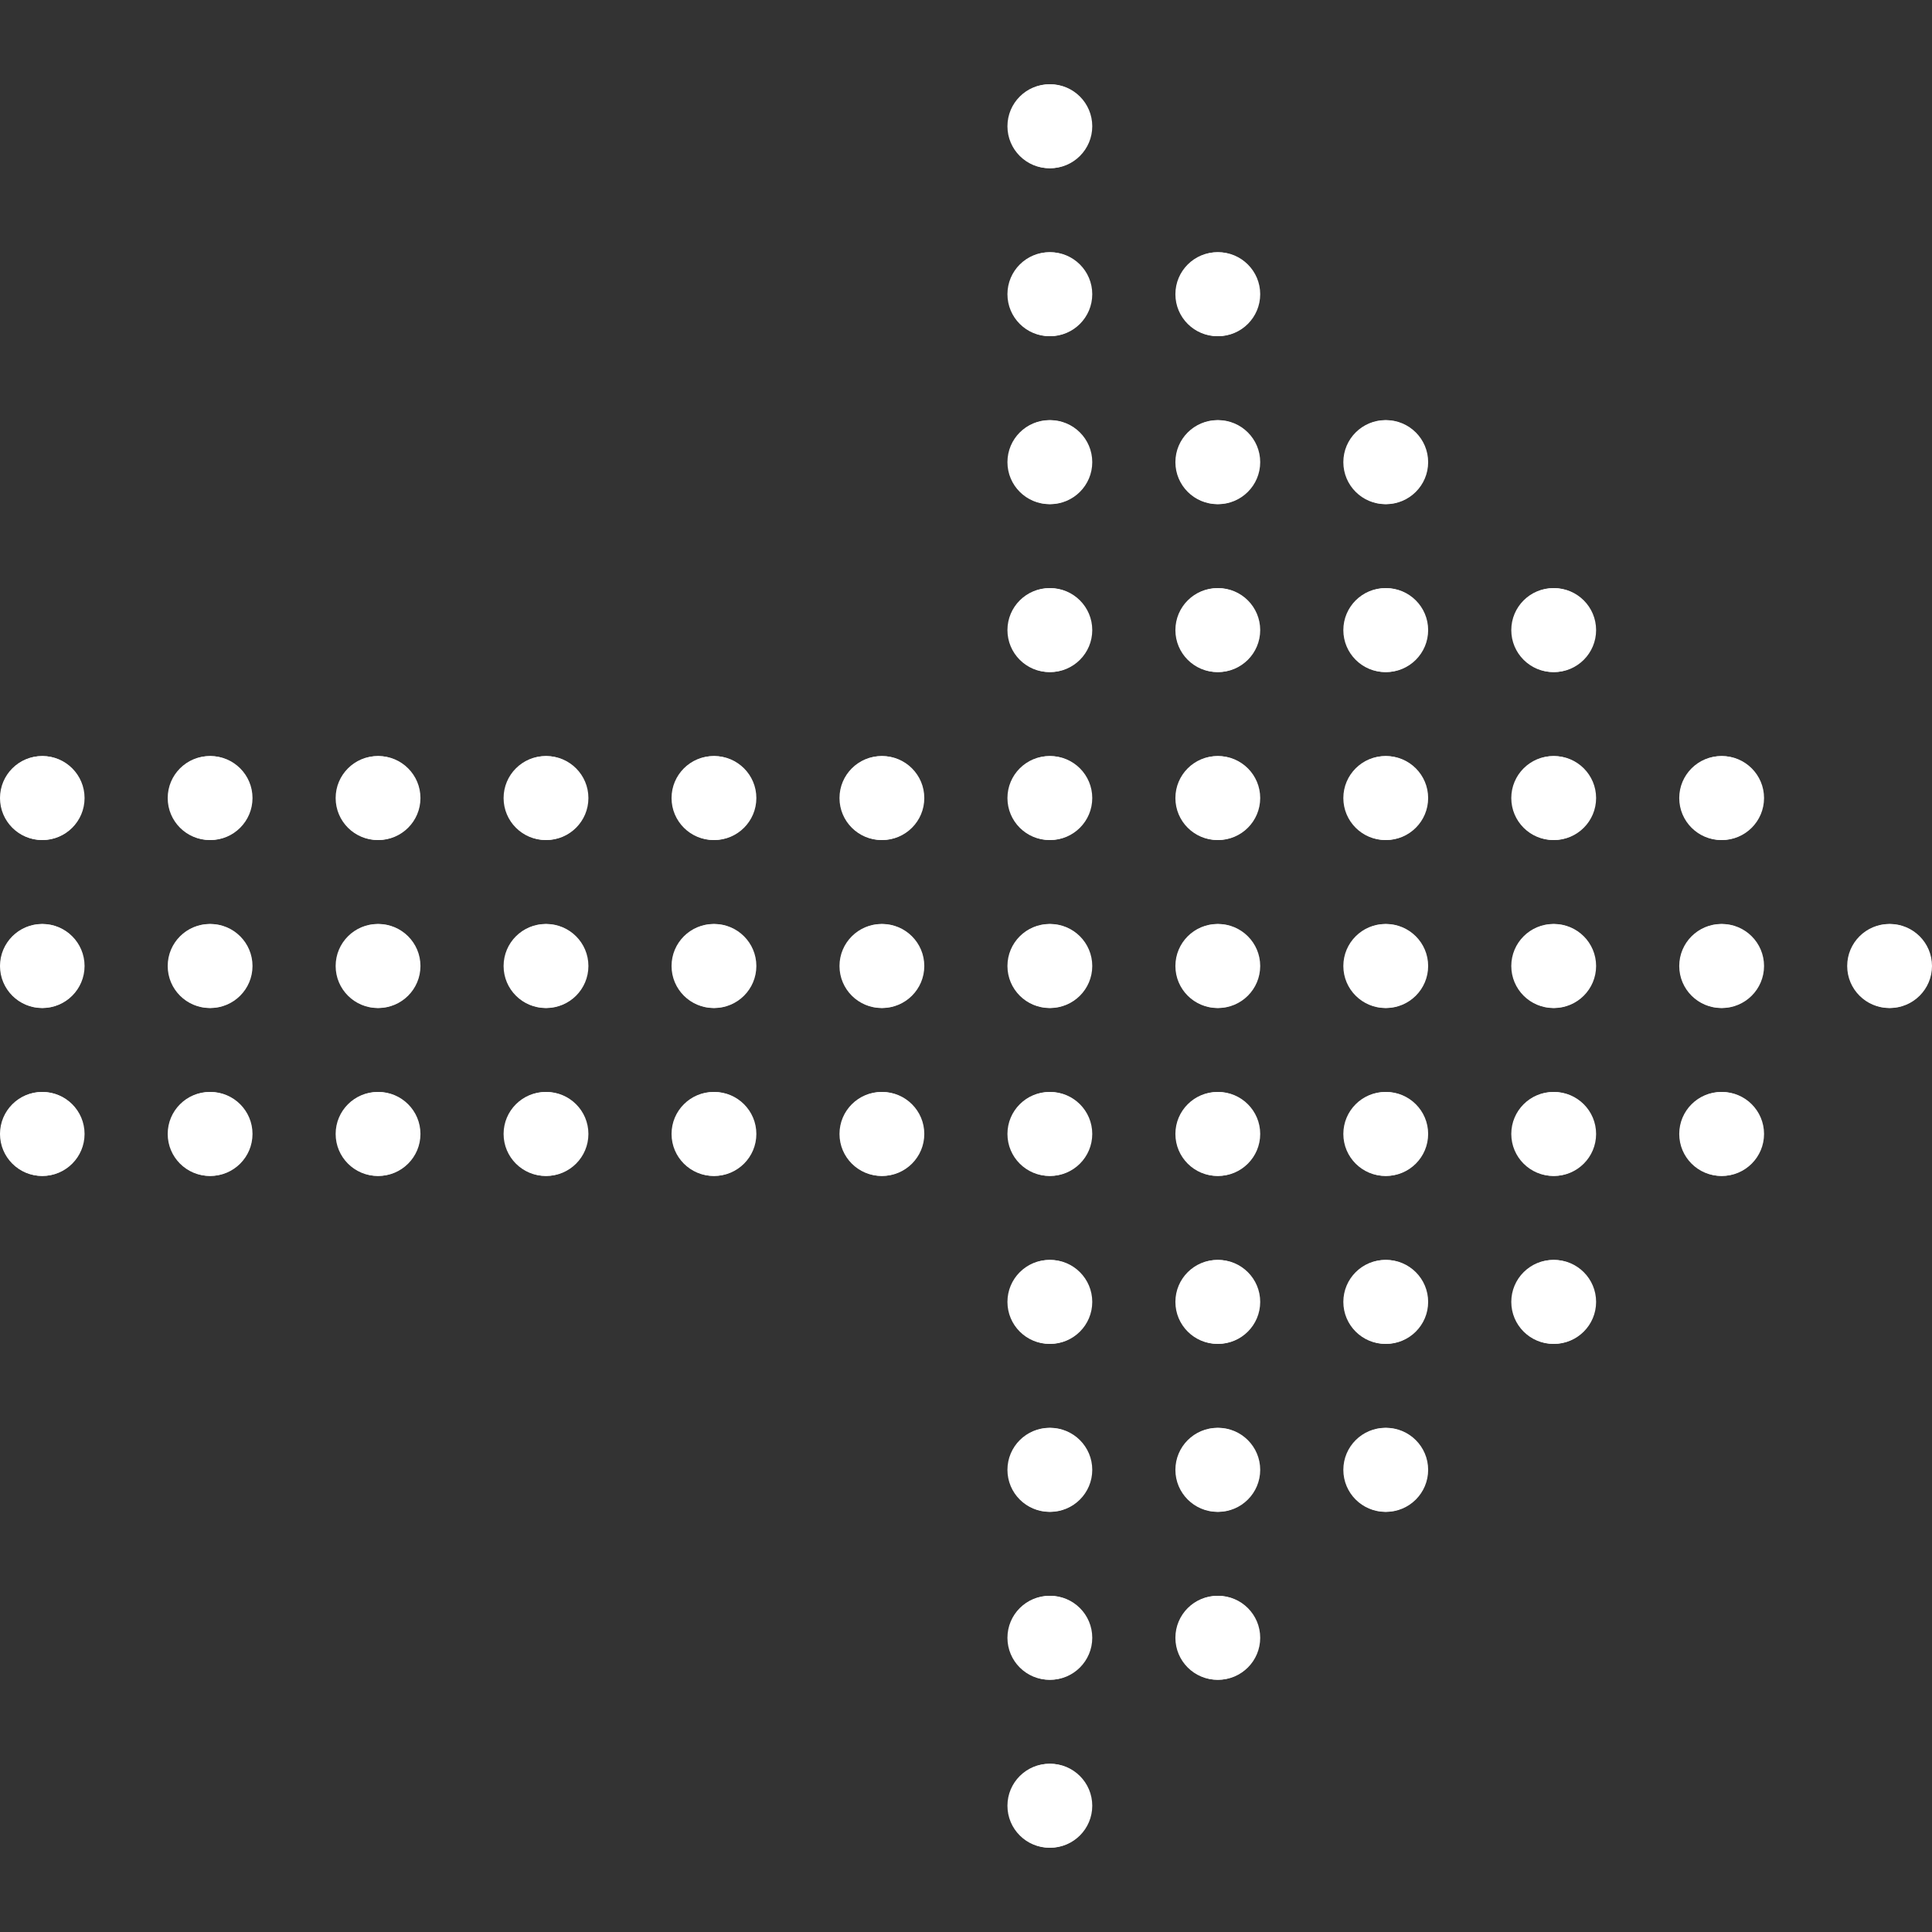 <?xml version="1.0" encoding="iso-8859-1"?>
<!-- Generator: Adobe Illustrator 19.0.0, SVG Export Plug-In . SVG Version: 6.00 Build 0)  -->
<svg version="1.1" id="Capa_1" xmlns="http://www.w3.org/2000/svg" xmlns:xlink="http://www.w3.org/1999/xlink" x="0px" y="0px"
	 viewBox="0 0 490.816 490.816" style="enable-background:new 0 0 490.816 490.816;" xml:space="preserve">
<rect x="0" y="0" width="490.816" height="490.816" fill="#333333" stroke="none"/>
<g>
	<path style="fill:#ffffff;" d="M480.149,234.741h-0.213c-5.891,0-10.667,4.776-10.667,10.667c0,5.891,4.776,10.667,10.667,10.667
		c5.891,0,10.667-4.776,10.667-10.667c0-5.891-4.776-10.667-10.667-10.667H480.149z"/>
	<path style="fill:#ffffff;" d="M437.483,234.741h-0.213c-5.891,0-10.667,4.776-10.667,10.667c0,5.891,4.776,10.667,10.667,10.667
		c5.891,0,10.667-4.776,10.667-10.667c0-5.891-4.776-10.667-10.667-10.667H437.483z"/>
	<path style="fill:#ffffff;" d="M394.816,234.741h-0.213c-5.891,0-10.667,4.776-10.667,10.667c0,5.891,4.776,10.667,10.667,10.667
		c5.891,0,10.667-4.776,10.667-10.667c0-5.891-4.776-10.667-10.667-10.667H394.816z"/>
	<path style="fill:#ffffff;" d="M352.149,234.741h-0.213c-5.891,0-10.667,4.776-10.667,10.667c0,5.891,4.776,10.667,10.667,10.667
		s10.667-4.776,10.667-10.667c0-5.891-4.776-10.667-10.667-10.667H352.149z"/>
	<path style="fill:#ffffff;" d="M309.483,234.741h-0.213c-5.891,0-10.667,4.776-10.667,10.667c0,5.891,4.776,10.667,10.667,10.667
		c5.891,0,10.667-4.776,10.667-10.667c0-5.891-4.776-10.667-10.667-10.667H309.483z"/>
	<path style="fill:#ffffff;" d="M266.816,234.741h-0.213c-5.891,0-10.667,4.776-10.667,10.667c0,5.891,4.776,10.667,10.667,10.667
		c5.891,0,10.667-4.776,10.667-10.667c0-5.891-4.776-10.667-10.667-10.667H266.816z"/>
	<path style="fill:#ffffff;" d="M224.149,234.741h-0.213c-5.891,0-10.667,4.776-10.667,10.667c0,5.891,4.776,10.667,10.667,10.667
		s10.667-4.776,10.667-10.667c0-5.891-4.776-10.667-10.667-10.667H224.149z"/>
	<path style="fill:#ffffff;" d="M437.483,192.075h-0.213c-5.891,0-10.667,4.776-10.667,10.667c0,5.891,4.776,10.667,10.667,10.667
		c5.891,0,10.667-4.776,10.667-10.667c0-5.891-4.776-10.667-10.667-10.667H437.483z"/>
	<path style="fill:#ffffff;" d="M394.816,192.075h-0.213c-5.891,0-10.667,4.776-10.667,10.667c0,5.891,4.776,10.667,10.667,10.667
		c5.891,0,10.667-4.776,10.667-10.667c0-5.891-4.776-10.667-10.667-10.667H394.816z"/>
	<path style="fill:#ffffff;" d="M352.149,192.075h-0.213c-5.891,0-10.667,4.776-10.667,10.667c0,5.891,4.776,10.667,10.667,10.667
		s10.667-4.776,10.667-10.667c0-5.891-4.776-10.667-10.667-10.667H352.149z"/>
	<path style="fill:#ffffff;" d="M309.483,192.075h-0.213c-5.891,0-10.667,4.776-10.667,10.667c0,5.891,4.776,10.667,10.667,10.667
		c5.891,0,10.667-4.776,10.667-10.667c0-5.891-4.776-10.667-10.667-10.667H309.483z"/>
	<path style="fill:#ffffff;" d="M266.816,192.075h-0.213c-5.891,0-10.667,4.776-10.667,10.667c0,5.891,4.776,10.667,10.667,10.667
		c5.891,0,10.667-4.776,10.667-10.667c0-5.891-4.776-10.667-10.667-10.667H266.816z"/>
	<path style="fill:#ffffff;" d="M394.816,149.408h-0.213c-5.891,0-10.667,4.776-10.667,10.667c0,5.891,4.776,10.667,10.667,10.667
		c5.891,0,10.667-4.776,10.667-10.667c0-5.891-4.776-10.667-10.667-10.667H394.816z"/>
	<path style="fill:#ffffff;" d="M352.149,149.408h-0.213c-5.891,0-10.667,4.776-10.667,10.667c0,5.891,4.776,10.667,10.667,10.667
		s10.667-4.776,10.667-10.667c0-5.891-4.776-10.667-10.667-10.667H352.149z"/>
	<path style="fill:#ffffff;" d="M309.483,149.408h-0.213c-5.891,0-10.667,4.776-10.667,10.667c0,5.891,4.776,10.667,10.667,10.667
		c5.891,0,10.667-4.776,10.667-10.667c0-5.891-4.776-10.667-10.667-10.667H309.483z"/>
	<path style="fill:#ffffff;" d="M266.816,149.408h-0.213c-5.891,0-10.667,4.776-10.667,10.667c0,5.891,4.776,10.667,10.667,10.667
		c5.891,0,10.667-4.776,10.667-10.667c0-5.891-4.776-10.667-10.667-10.667H266.816z"/>
	<path style="fill:#ffffff;" d="M352.149,106.741h-0.213c-5.891,0-10.667,4.776-10.667,10.667s4.776,10.667,10.667,10.667
		s10.667-4.776,10.667-10.667s-4.776-10.667-10.667-10.667H352.149z"/>
	<path style="fill:#ffffff;" d="M309.483,106.741h-0.213c-5.891,0-10.667,4.776-10.667,10.667s4.776,10.667,10.667,10.667
		c5.891,0,10.667-4.776,10.667-10.667s-4.776-10.667-10.667-10.667H309.483z"/>
	<path style="fill:#ffffff;" d="M266.816,106.741h-0.213c-5.891,0-10.667,4.776-10.667,10.667s4.776,10.667,10.667,10.667
		c5.891,0,10.667-4.776,10.667-10.667s-4.776-10.667-10.667-10.667H266.816z"/>
	<path style="fill:#ffffff;" d="M309.483,64.075h-0.213c-5.891,0-10.667,4.776-10.667,10.667c0,5.891,4.776,10.667,10.667,10.667
		c5.891,0,10.667-4.776,10.667-10.667c0-5.891-4.776-10.667-10.667-10.667H309.483z"/>
	<path style="fill:#ffffff;" d="M266.816,64.075h-0.213c-5.891,0-10.667,4.776-10.667,10.667c0,5.891,4.776,10.667,10.667,10.667
		c5.891,0,10.667-4.776,10.667-10.667c0-5.891-4.776-10.667-10.667-10.667H266.816z"/>
	<path style="fill:#ffffff;" d="M266.816,21.408h-0.213c-5.891,0-10.667,4.776-10.667,10.667s4.776,10.667,10.667,10.667
		c5.891,0,10.667-4.776,10.667-10.667s-4.776-10.667-10.667-10.667H266.816z"/>
	<path style="fill:#ffffff;" d="M437.483,277.408h-0.213c-5.891,0-10.667,4.776-10.667,10.667s4.776,10.667,10.667,10.667
		c5.891,0,10.667-4.776,10.667-10.667s-4.776-10.667-10.667-10.667H437.483z"/>
	<path style="fill:#ffffff;" d="M394.816,277.408h-0.213c-5.891,0-10.667,4.776-10.667,10.667s4.776,10.667,10.667,10.667
		c5.891,0,10.667-4.776,10.667-10.667s-4.776-10.667-10.667-10.667H394.816z"/>
	<path style="fill:#ffffff;" d="M352.149,277.408h-0.213c-5.891,0-10.667,4.776-10.667,10.667s4.776,10.667,10.667,10.667
		s10.667-4.776,10.667-10.667s-4.776-10.667-10.667-10.667H352.149z"/>
	<path style="fill:#ffffff;" d="M309.483,277.408h-0.213c-5.891,0-10.667,4.776-10.667,10.667s4.776,10.667,10.667,10.667
		c5.891,0,10.667-4.776,10.667-10.667s-4.776-10.667-10.667-10.667H309.483z"/>
	<path style="fill:#ffffff;" d="M266.816,277.408h-0.213c-5.891,0-10.667,4.776-10.667,10.667s4.776,10.667,10.667,10.667
		c5.891,0,10.667-4.776,10.667-10.667s-4.776-10.667-10.667-10.667H266.816z"/>
	<path style="fill:#ffffff;" d="M394.816,320.075h-0.213c-5.891,0-10.667,4.776-10.667,10.667c0,5.891,4.776,10.667,10.667,10.667
		c5.891,0,10.667-4.776,10.667-10.667c0-5.891-4.776-10.667-10.667-10.667H394.816z"/>
	<path style="fill:#ffffff;" d="M352.149,320.075h-0.213c-5.891,0-10.667,4.776-10.667,10.667c0,5.891,4.776,10.667,10.667,10.667
		s10.667-4.776,10.667-10.667c0-5.891-4.776-10.667-10.667-10.667H352.149z"/>
	<path style="fill:#ffffff;" d="M309.483,320.075h-0.213c-5.891,0-10.667,4.776-10.667,10.667c0,5.891,4.776,10.667,10.667,10.667
		c5.891,0,10.667-4.776,10.667-10.667c0-5.891-4.776-10.667-10.667-10.667H309.483z"/>
	<path style="fill:#ffffff;" d="M266.816,320.075h-0.213c-5.891,0-10.667,4.776-10.667,10.667c0,5.891,4.776,10.667,10.667,10.667
		c5.891,0,10.667-4.776,10.667-10.667c0-5.891-4.776-10.667-10.667-10.667H266.816z"/>
	<path style="fill:#ffffff;" d="M352.149,362.741h-0.213c-5.891,0-10.667,4.776-10.667,10.667c0,5.891,4.776,10.667,10.667,10.667
		s10.667-4.776,10.667-10.667c0-5.891-4.776-10.667-10.667-10.667H352.149z"/>
	<path style="fill:#ffffff;" d="M309.483,362.741h-0.213c-5.891,0-10.667,4.776-10.667,10.667c0,5.891,4.776,10.667,10.667,10.667
		c5.891,0,10.667-4.776,10.667-10.667c0-5.891-4.776-10.667-10.667-10.667H309.483z"/>
	<path style="fill:#ffffff;" d="M266.816,362.741h-0.213c-5.891,0-10.667,4.776-10.667,10.667c0,5.891,4.776,10.667,10.667,10.667
		c5.891,0,10.667-4.776,10.667-10.667c0-5.891-4.776-10.667-10.667-10.667H266.816z"/>
	<path style="fill:#ffffff;" d="M309.483,405.408h-0.213c-5.891,0-10.667,4.776-10.667,10.667s4.776,10.667,10.667,10.667
		c5.891,0,10.667-4.776,10.667-10.667s-4.776-10.667-10.667-10.667H309.483z"/>
	<path style="fill:#ffffff;" d="M266.816,405.408h-0.213c-5.891,0-10.667,4.776-10.667,10.667s4.776,10.667,10.667,10.667
		c5.891,0,10.667-4.776,10.667-10.667s-4.776-10.667-10.667-10.667H266.816z"/>
	<path style="fill:#ffffff;" d="M266.816,448.075h-0.213c-5.891,0-10.667,4.776-10.667,10.667c0,5.891,4.776,10.667,10.667,10.667
		c5.891,0,10.667-4.776,10.667-10.667c0-5.891-4.776-10.667-10.667-10.667H266.816z"/>
	<path style="fill:#ffffff;" d="M181.483,234.741h-0.213c-5.891,0-10.667,4.776-10.667,10.667c0,5.891,4.776,10.667,10.667,10.667
		s10.667-4.776,10.667-10.667c0-5.891-4.776-10.667-10.667-10.667H181.483z"/>
	<path style="fill:#ffffff;" d="M138.816,234.741h-0.213c-5.891,0-10.667,4.776-10.667,10.667c0,5.891,4.776,10.667,10.667,10.667
		c5.891,0,10.667-4.776,10.667-10.667c0-5.891-4.776-10.667-10.667-10.667H138.816z"/>
	<path style="fill:#ffffff;" d="M96.149,234.741h-0.213c-5.891,0-10.667,4.776-10.667,10.667c0,5.891,4.776,10.667,10.667,10.667
		c5.891,0,10.667-4.776,10.667-10.667c0-5.891-4.776-10.667-10.667-10.667H96.149z"/>
	<path style="fill:#ffffff;" d="M53.483,234.741h-0.213c-5.891,0-10.667,4.776-10.667,10.667c0,5.891,4.776,10.667,10.667,10.667
		s10.667-4.776,10.667-10.667c0-5.891-4.776-10.667-10.667-10.667H53.483z"/>
	<path style="fill:#ffffff;" d="M10.816,234.741h-0.149C4.776,234.741,0,239.517,0,245.408c0,5.891,4.776,10.667,10.667,10.667
		s10.667-4.776,10.667-10.667c0-5.891-4.776-10.667-10.667-10.667H10.816z"/>
	<path style="fill:#ffffff;" d="M224.149,277.408h-0.213c-5.891,0-10.667,4.776-10.667,10.667s4.776,10.667,10.667,10.667
		s10.667-4.776,10.667-10.667s-4.776-10.667-10.667-10.667H224.149z"/>
	<path style="fill:#ffffff;" d="M181.483,277.408h-0.213c-5.891,0-10.667,4.776-10.667,10.667s4.776,10.667,10.667,10.667
		s10.667-4.776,10.667-10.667s-4.776-10.667-10.667-10.667H181.483z"/>
	<path style="fill:#ffffff;" d="M138.816,277.408h-0.213c-5.891,0-10.667,4.776-10.667,10.667s4.776,10.667,10.667,10.667
		c5.891,0,10.667-4.776,10.667-10.667s-4.776-10.667-10.667-10.667H138.816z"/>
	<path style="fill:#ffffff;" d="M96.149,277.408h-0.213c-5.891,0-10.667,4.776-10.667,10.667s4.776,10.667,10.667,10.667
		c5.891,0,10.667-4.776,10.667-10.667s-4.776-10.667-10.667-10.667H96.149z"/>
	<path style="fill:#ffffff;" d="M53.483,277.408h-0.213c-5.891,0-10.667,4.776-10.667,10.667s4.776,10.667,10.667,10.667
		s10.667-4.776,10.667-10.667s-4.776-10.667-10.667-10.667H53.483z"/>
	<path style="fill:#ffffff;" d="M10.816,277.408h-0.149C4.776,277.408,0,282.184,0,288.075s4.776,10.667,10.667,10.667
		s10.667-4.776,10.667-10.667s-4.776-10.667-10.667-10.667H10.816z"/>
	<path style="fill:#ffffff;" d="M224.149,192.075h-0.213c-5.891,0-10.667,4.776-10.667,10.667c0,5.891,4.776,10.667,10.667,10.667
		s10.667-4.776,10.667-10.667c0-5.891-4.776-10.667-10.667-10.667H224.149z"/>
	<path style="fill:#ffffff;" d="M181.483,192.075h-0.213c-5.891,0-10.667,4.776-10.667,10.667
		c0.001,5.891,4.778,10.666,10.669,10.665s10.666-4.778,10.665-10.669C191.935,196.93,187.289,192.191,181.483,192.075z"/>
	<path style="fill:#ffffff;" d="M138.816,192.075h-0.213c-5.891,0-10.667,4.776-10.667,10.667
		c0.001,5.891,4.778,10.666,10.669,10.665s10.666-4.778,10.665-10.669C149.268,196.93,144.622,192.191,138.816,192.075z"/>
	<path style="fill:#ffffff;" d="M96.149,192.075h-0.213c-5.891,0-10.667,4.776-10.667,10.667
		c0.001,5.891,4.778,10.666,10.669,10.665s10.666-4.778,10.665-10.669C106.602,196.93,101.955,192.191,96.149,192.075z"/>
	<path style="fill:#ffffff;" d="M53.483,192.075h-0.213c-5.891,0-10.667,4.776-10.667,10.667
		c0.001,5.891,4.778,10.666,10.669,10.665s10.666-4.778,10.665-10.669C63.935,196.93,59.289,192.191,53.483,192.075z"/>
	<path style="fill:#ffffff;" d="M10.816,192.075h-0.149C4.776,192.075,0,196.85,0,202.741c0.001,5.891,4.777,10.666,10.668,10.666
		c5.891-0.001,10.666-4.777,10.666-10.668C21.333,196.907,16.648,192.156,10.816,192.075z"/>
</g>
<path style="fill:#ffffff;" d="M480.149,256.075c-5.891,0-10.667-4.776-10.667-10.667c0-5.891,4.776-10.667,10.667-10.667l0,0
	c5.891,0,10.667,4.776,10.667,10.667C490.816,251.299,486.04,256.075,480.149,256.075z"/>
<path style="fill:#ffffff;" d="M437.483,256.075c-5.891,0-10.667-4.776-10.667-10.667c0-5.891,4.776-10.667,10.667-10.667l0,0
	c5.891,0,10.667,4.776,10.667,10.667C448.149,251.299,443.374,256.075,437.483,256.075z"/>
<path style="fill:#ffffff;" d="M394.816,256.075c-5.891,0-10.667-4.776-10.667-10.667c0-5.891,4.776-10.667,10.667-10.667l0,0
	c5.891,0,10.667,4.776,10.667,10.667C405.483,251.299,400.707,256.075,394.816,256.075z"/>
<path style="fill:#ffffff;" d="M352.149,256.075c-5.891,0-10.667-4.776-10.667-10.667c0-5.891,4.776-10.667,10.667-10.667l0,0
	c5.891,0,10.667,4.776,10.667,10.667C362.816,251.299,358.04,256.075,352.149,256.075z"/>
<path style="fill:#ffffff;" d="M309.483,256.075c-5.891,0-10.667-4.776-10.667-10.667c0-5.891,4.776-10.667,10.667-10.667l0,0
	c5.891,0,10.667,4.776,10.667,10.667C320.149,251.299,315.374,256.075,309.483,256.075z"/>
<path style="fill:#ffffff;" d="M266.816,256.075c-5.891,0-10.667-4.776-10.667-10.667c0-5.891,4.776-10.667,10.667-10.667l0,0
	c5.891,0,10.667,4.776,10.667,10.667C277.483,251.299,272.707,256.075,266.816,256.075z"/>
<path style="fill:#ffffff;" d="M224.149,256.075c-5.891,0-10.667-4.776-10.667-10.667c0-5.891,4.776-10.667,10.667-10.667l0,0
	c5.891,0,10.667,4.776,10.667,10.667C234.816,251.299,230.04,256.075,224.149,256.075z"/>
<path style="fill:#ffffff;" d="M437.483,213.408c-5.891,0-10.667-4.776-10.667-10.667c0-5.891,4.776-10.667,10.667-10.667l0,0
	c5.891,0,10.667,4.776,10.667,10.667C448.149,208.632,443.374,213.408,437.483,213.408z"/>
<path style="fill:#ffffff;" d="M394.816,213.408c-5.891,0-10.667-4.776-10.667-10.667c0-5.891,4.776-10.667,10.667-10.667l0,0
	c5.891,0,10.667,4.776,10.667,10.667C405.483,208.632,400.707,213.408,394.816,213.408z"/>
<path style="fill:#ffffff;" d="M352.149,213.408c-5.891,0-10.667-4.776-10.667-10.667c0-5.891,4.776-10.667,10.667-10.667l0,0
	c5.891,0,10.667,4.776,10.667,10.667C362.816,208.632,358.04,213.408,352.149,213.408z"/>
<path style="fill:#ffffff;" d="M309.483,213.408c-5.891,0-10.667-4.776-10.667-10.667c0-5.891,4.776-10.667,10.667-10.667l0,0
	c5.891,0,10.667,4.776,10.667,10.667C320.149,208.632,315.374,213.408,309.483,213.408z"/>
<path style="fill:#ffffff;" d="M266.816,213.408c-5.891,0-10.667-4.776-10.667-10.667c0-5.891,4.776-10.667,10.667-10.667l0,0
	c5.891,0,10.667,4.776,10.667,10.667C277.483,208.632,272.707,213.408,266.816,213.408z"/>
<path style="fill:#ffffff;" d="M394.816,170.741c-5.891,0-10.667-4.776-10.667-10.667c0-5.891,4.776-10.667,10.667-10.667l0,0
	c5.891,0,10.667,4.776,10.667,10.667C405.483,165.966,400.707,170.741,394.816,170.741z"/>
<path style="fill:#ffffff;" d="M352.149,170.741c-5.891,0-10.667-4.776-10.667-10.667c0-5.891,4.776-10.667,10.667-10.667l0,0
	c5.891,0,10.667,4.776,10.667,10.667C362.816,165.966,358.04,170.741,352.149,170.741z"/>
<path style="fill:#ffffff;" d="M309.483,170.741c-5.891,0-10.667-4.776-10.667-10.667c0-5.891,4.776-10.667,10.667-10.667l0,0
	c5.891,0,10.667,4.776,10.667,10.667C320.149,165.966,315.374,170.741,309.483,170.741z"/>
<path style="fill:#ffffff;" d="M266.816,170.741c-5.891,0-10.667-4.776-10.667-10.667c0-5.891,4.776-10.667,10.667-10.667l0,0
	c5.891,0,10.667,4.776,10.667,10.667C277.483,165.966,272.707,170.741,266.816,170.741z"/>
<path style="fill:#ffffff;" d="M352.149,128.075c-5.891,0-10.667-4.776-10.667-10.667s4.776-10.667,10.667-10.667l0,0c5.891,0,10.667,4.776,10.667,10.667
	S358.04,128.075,352.149,128.075z"/>
<path style="fill:#ffffff;" d="M309.483,128.075c-5.891,0-10.667-4.776-10.667-10.667s4.776-10.667,10.667-10.667l0,0c5.891,0,10.667,4.776,10.667,10.667
	S315.374,128.075,309.483,128.075z"/>
<path style="fill:#ffffff;" d="M266.816,128.075c-5.891,0-10.667-4.776-10.667-10.667s4.776-10.667,10.667-10.667l0,0c5.891,0,10.667,4.776,10.667,10.667
	S272.707,128.075,266.816,128.075z"/>
<path style="fill:#ffffff;" d="M309.483,85.408c-5.891,0-10.667-4.776-10.667-10.667c0-5.891,4.776-10.667,10.667-10.667l0,0
	c5.891,0,10.667,4.776,10.667,10.667C320.149,80.632,315.374,85.408,309.483,85.408z"/>
<path style="fill:#ffffff;" d="M266.816,85.408c-5.891,0-10.667-4.776-10.667-10.667c0-5.891,4.776-10.667,10.667-10.667l0,0
	c5.891,0,10.667,4.776,10.667,10.667C277.483,80.632,272.707,85.408,266.816,85.408z"/>
<path style="fill:#ffffff;" d="M266.816,42.741c-5.891,0-10.667-4.776-10.667-10.667s4.776-10.667,10.667-10.667l0,0c5.891,0,10.667,4.776,10.667,10.667
	S272.707,42.741,266.816,42.741z"/>
<path style="fill:#ffffff;" d="M437.483,298.741c-5.891,0-10.667-4.776-10.667-10.667s4.776-10.667,10.667-10.667l0,0c5.891,0,10.667,4.776,10.667,10.667
	S443.374,298.741,437.483,298.741z"/>
<path style="fill:#ffffff;" d="M394.816,298.741c-5.891,0-10.667-4.776-10.667-10.667s4.776-10.667,10.667-10.667l0,0c5.891,0,10.667,4.776,10.667,10.667
	S400.707,298.741,394.816,298.741z"/>
<path style="fill:#ffffff;" d="M352.149,298.741c-5.891,0-10.667-4.776-10.667-10.667s4.776-10.667,10.667-10.667l0,0c5.891,0,10.667,4.776,10.667,10.667
	S358.04,298.741,352.149,298.741z"/>
<path style="fill:#ffffff;" d="M309.483,298.741c-5.891,0-10.667-4.776-10.667-10.667s4.776-10.667,10.667-10.667l0,0c5.891,0,10.667,4.776,10.667,10.667
	S315.374,298.741,309.483,298.741z"/>
<path style="fill:#ffffff;" d="M266.816,298.741c-5.891,0-10.667-4.776-10.667-10.667s4.776-10.667,10.667-10.667l0,0c5.891,0,10.667,4.776,10.667,10.667
	S272.707,298.741,266.816,298.741z"/>
<path style="fill:#ffffff;" d="M394.816,341.408c-5.891,0-10.667-4.776-10.667-10.667c0-5.891,4.776-10.667,10.667-10.667l0,0
	c5.891,0,10.667,4.776,10.667,10.667C405.483,336.632,400.707,341.408,394.816,341.408z"/>
<path style="fill:#ffffff;" d="M352.149,341.408c-5.891,0-10.667-4.776-10.667-10.667c0-5.891,4.776-10.667,10.667-10.667l0,0
	c5.891,0,10.667,4.776,10.667,10.667C362.816,336.632,358.04,341.408,352.149,341.408z"/>
<path style="fill:#ffffff;" d="M309.483,341.408c-5.891,0-10.667-4.776-10.667-10.667c0-5.891,4.776-10.667,10.667-10.667l0,0
	c5.891,0,10.667,4.776,10.667,10.667C320.149,336.632,315.374,341.408,309.483,341.408z"/>
<path style="fill:#ffffff;" d="M266.816,341.408c-5.891,0-10.667-4.776-10.667-10.667c0-5.891,4.776-10.667,10.667-10.667l0,0
	c5.891,0,10.667,4.776,10.667,10.667C277.483,336.632,272.707,341.408,266.816,341.408z"/>
<path style="fill:#ffffff;" d="M352.149,384.075c-5.891,0-10.667-4.776-10.667-10.667c0-5.891,4.776-10.667,10.667-10.667l0,0
	c5.891,0,10.667,4.776,10.667,10.667C362.816,379.299,358.04,384.075,352.149,384.075z"/>
<path style="fill:#ffffff;" d="M309.483,384.075c-5.891,0-10.667-4.776-10.667-10.667c0-5.891,4.776-10.667,10.667-10.667l0,0
	c5.891,0,10.667,4.776,10.667,10.667C320.149,379.299,315.374,384.075,309.483,384.075z"/>
<path style="fill:#ffffff;" d="M266.816,384.075c-5.891,0-10.667-4.776-10.667-10.667c0-5.891,4.776-10.667,10.667-10.667l0,0
	c5.891,0,10.667,4.776,10.667,10.667C277.483,379.299,272.707,384.075,266.816,384.075z"/>
<path style="fill:#ffffff;" d="M309.483,426.741c-5.891,0-10.667-4.776-10.667-10.667s4.776-10.667,10.667-10.667l0,0c5.891,0,10.667,4.776,10.667,10.667
	S315.374,426.741,309.483,426.741z"/>
<path style="fill:#ffffff;" d="M266.816,426.741c-5.891,0-10.667-4.776-10.667-10.667s4.776-10.667,10.667-10.667l0,0c5.891,0,10.667,4.776,10.667,10.667
	S272.707,426.741,266.816,426.741z"/>
<path style="fill:#ffffff;" d="M266.816,469.408c-5.891,0-10.667-4.776-10.667-10.667c0-5.891,4.776-10.667,10.667-10.667l0,0
	c5.891,0,10.667,4.776,10.667,10.667C277.483,464.632,272.707,469.408,266.816,469.408z"/>
<path style="fill:#ffffff;" d="M181.483,256.075c-5.891,0-10.667-4.776-10.667-10.667c0-5.891,4.776-10.667,10.667-10.667l0,0
	c5.891,0,10.667,4.776,10.667,10.667C192.149,251.299,187.374,256.075,181.483,256.075z"/>
<path style="fill:#ffffff;" d="M138.816,256.075c-5.891,0-10.667-4.776-10.667-10.667c0-5.891,4.776-10.667,10.667-10.667l0,0
	c5.891,0,10.667,4.776,10.667,10.667C149.483,251.299,144.707,256.075,138.816,256.075z"/>
<path style="fill:#ffffff;" d="M96.149,256.075c-5.891,0-10.667-4.776-10.667-10.667c0-5.891,4.776-10.667,10.667-10.667l0,0
	c5.891,0,10.667,4.776,10.667,10.667C106.816,251.299,102.04,256.075,96.149,256.075z"/>
<path style="fill:#ffffff;" d="M53.483,256.075c-5.891,0-10.667-4.776-10.667-10.667c0-5.891,4.776-10.667,10.667-10.667l0,0
	c5.891,0,10.667,4.776,10.667,10.667C64.149,251.299,59.374,256.075,53.483,256.075z"/>
<path style="fill:#ffffff;" d="M10.816,256.075c-5.891,0-10.667-4.776-10.667-10.667c0-5.891,4.776-10.667,10.667-10.667l0,0
	c5.891,0,10.667,4.776,10.667,10.667C21.483,251.299,16.707,256.075,10.816,256.075z"/>
<path style="fill:#ffffff;" d="M224.149,298.741c-5.891,0-10.667-4.776-10.667-10.667s4.776-10.667,10.667-10.667l0,0c5.891,0,10.667,4.776,10.667,10.667
	S230.04,298.741,224.149,298.741z"/>
<path style="fill:#ffffff;" d="M181.483,298.741c-5.891,0-10.667-4.776-10.667-10.667s4.776-10.667,10.667-10.667l0,0c5.891,0,10.667,4.776,10.667,10.667
	S187.374,298.741,181.483,298.741z"/>
<path style="fill:#ffffff;" d="M138.816,298.741c-5.891,0-10.667-4.776-10.667-10.667s4.776-10.667,10.667-10.667l0,0c5.891,0,10.667,4.776,10.667,10.667
	S144.707,298.741,138.816,298.741z"/>
<path style="fill:#ffffff;" d="M96.149,298.741c-5.891,0-10.667-4.776-10.667-10.667s4.776-10.667,10.667-10.667l0,0c5.891,0,10.667,4.776,10.667,10.667
	S102.04,298.741,96.149,298.741z"/>
<path style="fill:#ffffff;" d="M53.483,298.741c-5.891,0-10.667-4.776-10.667-10.667s4.776-10.667,10.667-10.667l0,0c5.891,0,10.667,4.776,10.667,10.667
	S59.374,298.741,53.483,298.741z"/>
<path style="fill:#ffffff;" d="M10.816,298.741c-5.891,0-10.667-4.776-10.667-10.667s4.776-10.667,10.667-10.667l0,0c5.891,0,10.667,4.776,10.667,10.667
	S16.707,298.741,10.816,298.741z"/>
<path style="fill:#ffffff;" d="M224.149,213.408c-5.891,0-10.667-4.776-10.667-10.667c0-5.891,4.776-10.667,10.667-10.667l0,0
	c5.891,0,10.667,4.776,10.667,10.667C234.816,208.632,230.04,213.408,224.149,213.408z"/>
<path style="fill:#ffffff;" d="M181.483,213.408c-5.891,0-10.667-4.776-10.667-10.667c0-5.891,4.776-10.667,10.667-10.667l0,0
	c5.891,0,10.667,4.776,10.667,10.667C192.149,208.632,187.374,213.408,181.483,213.408z"/>
<path style="fill:#ffffff;" d="M138.816,213.408c-5.891,0-10.667-4.776-10.667-10.667c0-5.891,4.776-10.667,10.667-10.667l0,0
	c5.891,0,10.667,4.776,10.667,10.667C149.483,208.632,144.707,213.408,138.816,213.408z"/>
<path style="fill:#ffffff;" d="M96.149,213.408c-5.891,0-10.667-4.776-10.667-10.667c0-5.891,4.776-10.667,10.667-10.667l0,0
	c5.891,0,10.667,4.776,10.667,10.667C106.816,208.632,102.04,213.408,96.149,213.408z"/>
<path style="fill:#ffffff;" d="M53.483,213.408c-5.891,0-10.667-4.776-10.667-10.667c0-5.891,4.776-10.667,10.667-10.667l0,0
	c5.891,0,10.667,4.776,10.667,10.667C64.149,208.632,59.374,213.408,53.483,213.408z"/>
<path style="fill:#ffffff;" d="M10.816,213.408c-5.891,0-10.667-4.776-10.667-10.667c0-5.891,4.776-10.667,10.667-10.667l0,0
	c5.891,0,10.667,4.776,10.667,10.667C21.483,208.632,16.707,213.408,10.816,213.408z"/>
<g>
</g>
<g>
</g>
<g>
</g>
<g>
</g>
<g>
</g>
<g>
</g>
<g>
</g>
<g>
</g>
<g>
</g>
<g>
</g>
<g>
</g>
<g>
</g>
<g>
</g>
<g>
</g>
<g>
</g>
</svg>

